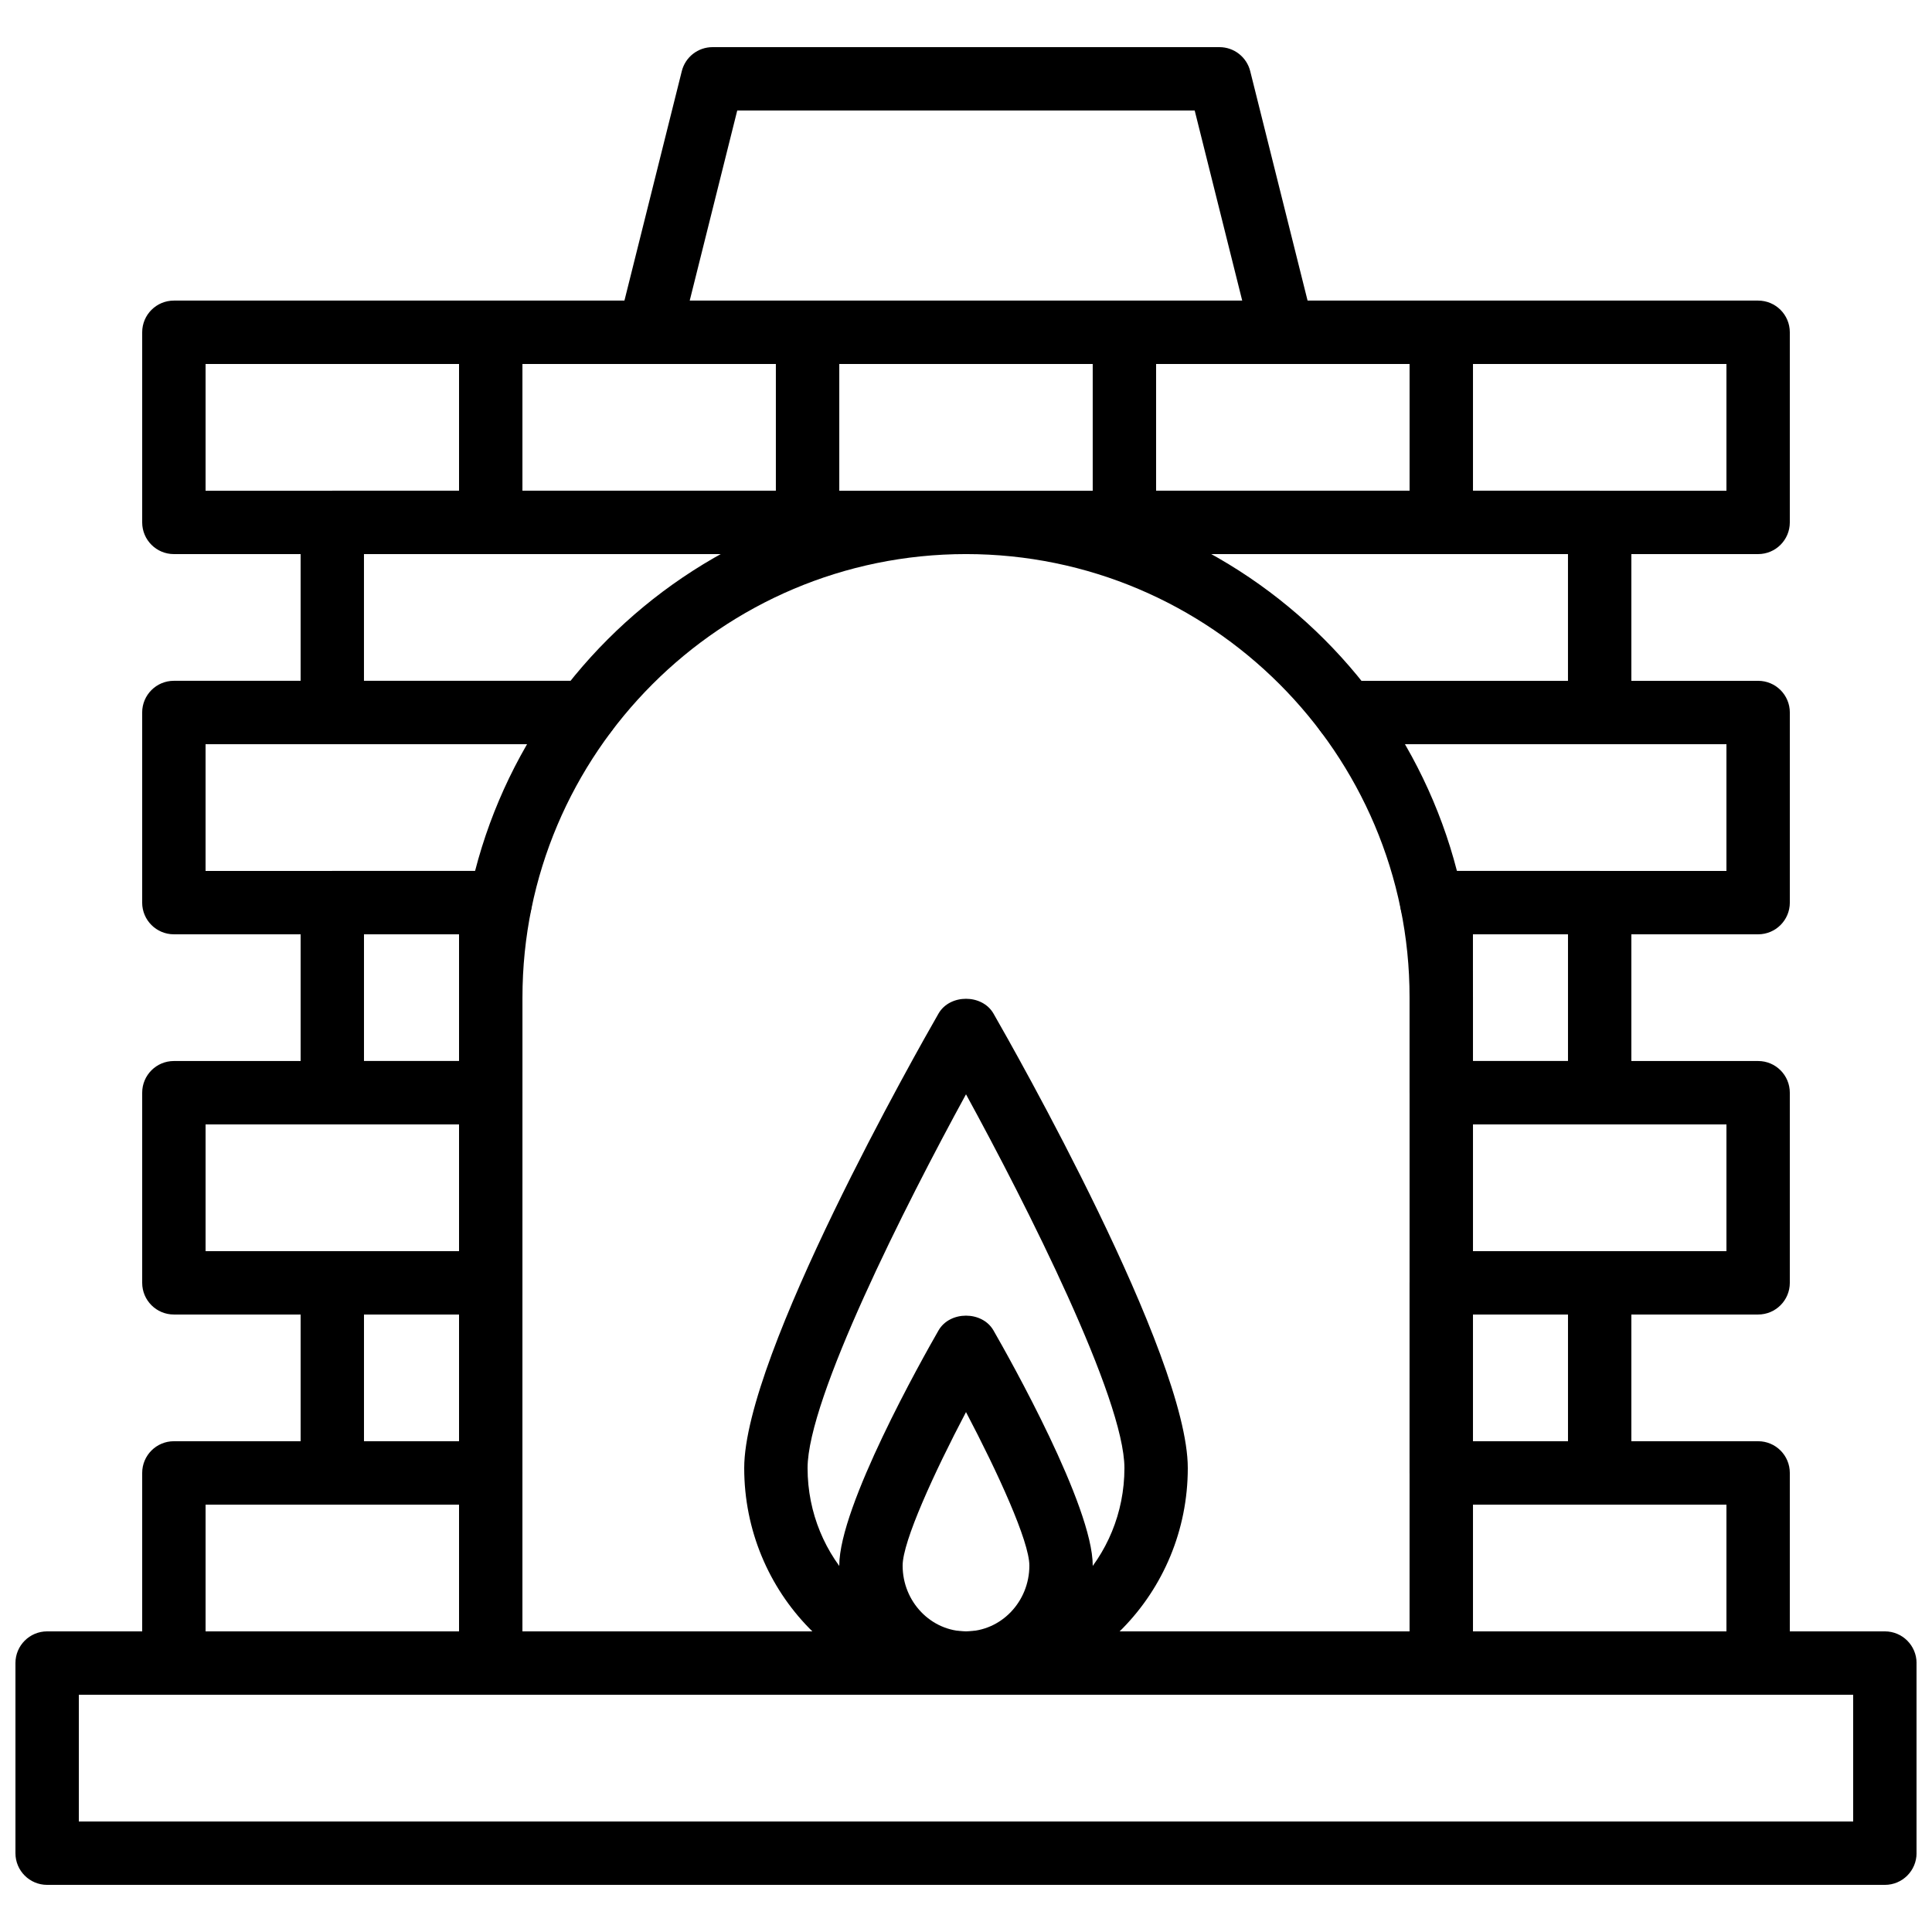 <?xml version="1.0" encoding="UTF-8"?>
<!-- Uploaded to: SVG Repo, www.svgrepo.com, Generator: SVG Repo Mixer Tools -->
<svg width="800px" height="800px" version="1.1" viewBox="144 144 512 512" xmlns="http://www.w3.org/2000/svg">
 <defs>
  <clipPath id="a">
   <path d="m148.09 576h503.81v68h-503.81z"/>
  </clipPath>
 </defs>
 <g clip-path="url(#a)">
  <path d="m643.51 643.51h-487.02c-4.641 0-8.398-3.758-8.398-8.398v-50.383c0-4.637 3.754-8.398 8.398-8.398h487.02c4.641 0 8.398 3.758 8.398 8.398v50.383c-0.004 4.637-3.758 8.398-8.398 8.398zm-478.62-16.797h470.22v-33.586h-470.22z"/>
 </g>
 <path d="m525.95 593.12h-251.9c-4.641 0-8.398-3.758-8.398-8.398v-176.33c0-74.078 60.27-134.35 134.35-134.35s134.35 60.27 134.35 134.35v176.33c0.004 4.641-3.75 8.398-8.395 8.398zm-243.51-16.793h235.11l0.004-167.94c0-64.82-52.734-117.55-117.55-117.55s-117.55 52.734-117.55 117.55z"/>
 <path d="m274.05 593.12h-83.969c-4.641 0-8.398-3.758-8.398-8.398v-50.383c0-4.637 3.754-8.398 8.398-8.398h83.969c4.641 0 8.398 3.758 8.398 8.398v50.383c-0.004 4.641-3.758 8.398-8.398 8.398zm-75.57-16.793h67.176v-33.586h-67.176z"/>
 <path d="m274.05 542.75h-41.984c-4.641 0-8.398-3.758-8.398-8.398v-50.383c0-4.637 3.754-8.398 8.398-8.398h41.984c4.641 0 8.398 3.758 8.398 8.398v50.383c-0.004 4.637-3.758 8.398-8.398 8.398zm-33.59-16.797h25.191v-33.586h-25.191z"/>
 <path d="m274.05 492.36h-83.969c-4.641 0-8.398-3.758-8.398-8.398v-50.383c0-4.637 3.754-8.398 8.398-8.398h83.969c4.641 0 8.398 3.758 8.398 8.398v50.383c-0.004 4.641-3.758 8.398-8.398 8.398zm-75.57-16.793h67.176v-33.586h-67.176z"/>
 <path d="m274.05 441.98h-41.984c-4.641 0-8.398-3.758-8.398-8.398v-50.383c0-4.637 3.754-8.398 8.398-8.398h41.984c4.641 0 8.398 3.758 8.398 8.398v50.383c-0.004 4.637-3.758 8.398-8.398 8.398zm-33.59-16.797h25.191v-33.586h-25.191z"/>
 <path d="m276.56 391.6h-86.484c-4.641 0-8.398-3.758-8.398-8.398v-50.383c0-4.637 3.754-8.398 8.398-8.398h109.16c4.641 0 8.398 3.758 8.398 8.398 0 4.637-3.754 8.398-8.398 8.398l-100.76 0.004v33.586h78.09c4.641 0 8.398 3.758 8.398 8.398-0.004 4.637-3.762 8.395-8.402 8.395z"/>
 <path d="m299.24 341.22h-67.176c-4.641 0-8.398-3.758-8.398-8.398v-50.383c0-4.637 3.754-8.398 8.398-8.398h125.95c4.641 0 8.398 3.758 8.398 8.398 0 4.637-3.754 8.398-8.398 8.398h-117.56v33.586h58.777c4.641 0 8.398 3.758 8.398 8.398 0 4.637-3.754 8.398-8.395 8.398z"/>
 <path d="m274.05 290.84h-83.969c-4.641 0-8.398-3.758-8.398-8.398v-50.383c0-4.637 3.754-8.398 8.398-8.398h83.969c4.641 0 8.398 3.758 8.398 8.398v50.383c-0.004 4.641-3.758 8.398-8.398 8.398zm-75.57-16.793h67.176v-33.586l-67.176-0.004z"/>
 <path d="m358.02 290.84h-83.969c-4.641 0-8.398-3.758-8.398-8.398v-50.383c0-4.637 3.754-8.398 8.398-8.398h83.969c4.641 0 8.398 3.758 8.398 8.398v50.383c-0.004 4.641-3.758 8.398-8.398 8.398zm-75.574-16.793h67.176v-33.586h-67.176z"/>
 <path d="m441.98 290.84h-83.969c-4.641 0-8.398-3.758-8.398-8.398v-50.383c0-4.637 3.754-8.398 8.398-8.398h83.969c4.641 0 8.398 3.758 8.398 8.398v50.383c-0.004 4.641-3.758 8.398-8.398 8.398zm-75.574-16.793h67.176v-33.586h-67.176z"/>
 <path d="m525.95 290.84h-83.965c-4.641 0-8.398-3.758-8.398-8.398v-50.383c0-4.637 3.754-8.398 8.398-8.398h83.969c4.641 0 8.398 3.758 8.398 8.398v50.383c-0.004 4.641-3.758 8.398-8.402 8.398zm-75.57-16.793h67.176v-33.586h-67.176z"/>
 <path d="m609.92 593.12h-83.969c-4.641 0-8.398-3.758-8.398-8.398v-50.383c0-4.637 3.754-8.398 8.398-8.398h83.969c4.641 0 8.398 3.758 8.398 8.398v50.383c0 4.641-3.758 8.398-8.398 8.398zm-75.57-16.793h67.176v-33.586h-67.176z"/>
 <path d="m567.93 542.75h-41.984c-4.641 0-8.398-3.758-8.398-8.398v-50.383c0-4.637 3.754-8.398 8.398-8.398h41.984c4.641 0 8.398 3.758 8.398 8.398v50.383c0 4.637-3.754 8.398-8.398 8.398zm-33.586-16.797h25.191v-33.586h-25.191z"/>
 <path d="m609.92 492.36h-83.969c-4.641 0-8.398-3.758-8.398-8.398v-50.383c0-4.637 3.754-8.398 8.398-8.398h83.969c4.641 0 8.398 3.758 8.398 8.398v50.383c0 4.641-3.758 8.398-8.398 8.398zm-75.57-16.793h67.176v-33.586h-67.176z"/>
 <path d="m567.93 441.98h-41.984c-4.641 0-8.398-3.758-8.398-8.398v-50.383c0-4.637 3.754-8.398 8.398-8.398h41.984c4.641 0 8.398 3.758 8.398 8.398v50.383c0 4.637-3.754 8.398-8.398 8.398zm-33.586-16.797h25.191v-33.586h-25.191z"/>
 <path d="m609.92 391.6h-86.484c-4.641 0-8.398-3.758-8.398-8.398 0-4.637 3.754-8.398 8.398-8.398l78.09 0.004v-33.586h-100.76c-4.641 0-8.398-3.758-8.398-8.398 0-4.637 3.754-8.398 8.398-8.398h109.16c4.641 0 8.398 3.758 8.398 8.398v50.383c-0.004 4.637-3.762 8.395-8.402 8.395z"/>
 <path d="m567.93 341.22h-67.176c-4.641 0-8.398-3.758-8.398-8.398 0-4.637 3.754-8.398 8.398-8.398h58.777v-33.586h-117.55c-4.641 0-8.398-3.758-8.398-8.398 0-4.637 3.754-8.398 8.398-8.398h125.95c4.641 0 8.398 3.758 8.398 8.398v50.383c-0.004 4.637-3.758 8.398-8.402 8.398z"/>
 <path d="m609.92 290.84h-83.969c-4.641 0-8.398-3.758-8.398-8.398v-50.383c0-4.637 3.754-8.398 8.398-8.398h83.969c4.641 0 8.398 3.758 8.398 8.398v50.383c0 4.641-3.758 8.398-8.398 8.398zm-75.57-16.793h67.176v-33.586h-67.176z"/>
 <path d="m400 593.12c-18.523 0-33.586-15.355-33.586-34.23 0-15.715 21.91-54.664 26.305-62.316 3-5.215 11.562-5.215 14.562 0 4.394 7.652 26.305 46.602 26.305 62.316 0 18.875-15.062 34.23-33.586 34.23zm0-74.906c-8.422 16.016-16.793 34.281-16.793 40.676-0.004 9.613 7.535 17.438 16.793 17.438s16.793-7.824 16.793-17.438c0-6.394-8.371-24.66-16.793-40.676z"/>
 <path d="m400 593.12c-32.406 0-58.777-26.945-58.777-60.07 0-29.918 46.223-111.27 51.496-120.45 3-5.215 11.562-5.215 14.562 0 5.273 9.176 51.496 90.527 51.496 120.45 0 33.125-26.371 60.07-58.777 60.07zm0-159.12c-16.113 29.469-41.984 80.664-41.984 99.055 0 23.863 18.836 43.277 41.984 43.277s41.984-19.414 41.984-43.277c0-18.398-25.871-69.594-41.984-99.055z"/>
 <path d="m483.96 240.46h-167.93c-2.582 0-5.027-1.191-6.617-3.231-1.59-2.039-2.156-4.695-1.523-7.203l16.793-67.176c0.934-3.734 4.285-6.356 8.141-6.356h134.35c3.856 0 7.207 2.625 8.145 6.359l16.793 67.176c0.633 2.508 0.066 5.164-1.523 7.203-1.594 2.035-4.035 3.227-6.621 3.227zm-157.18-16.793h146.42l-12.594-50.383h-121.23z"/>
</svg>